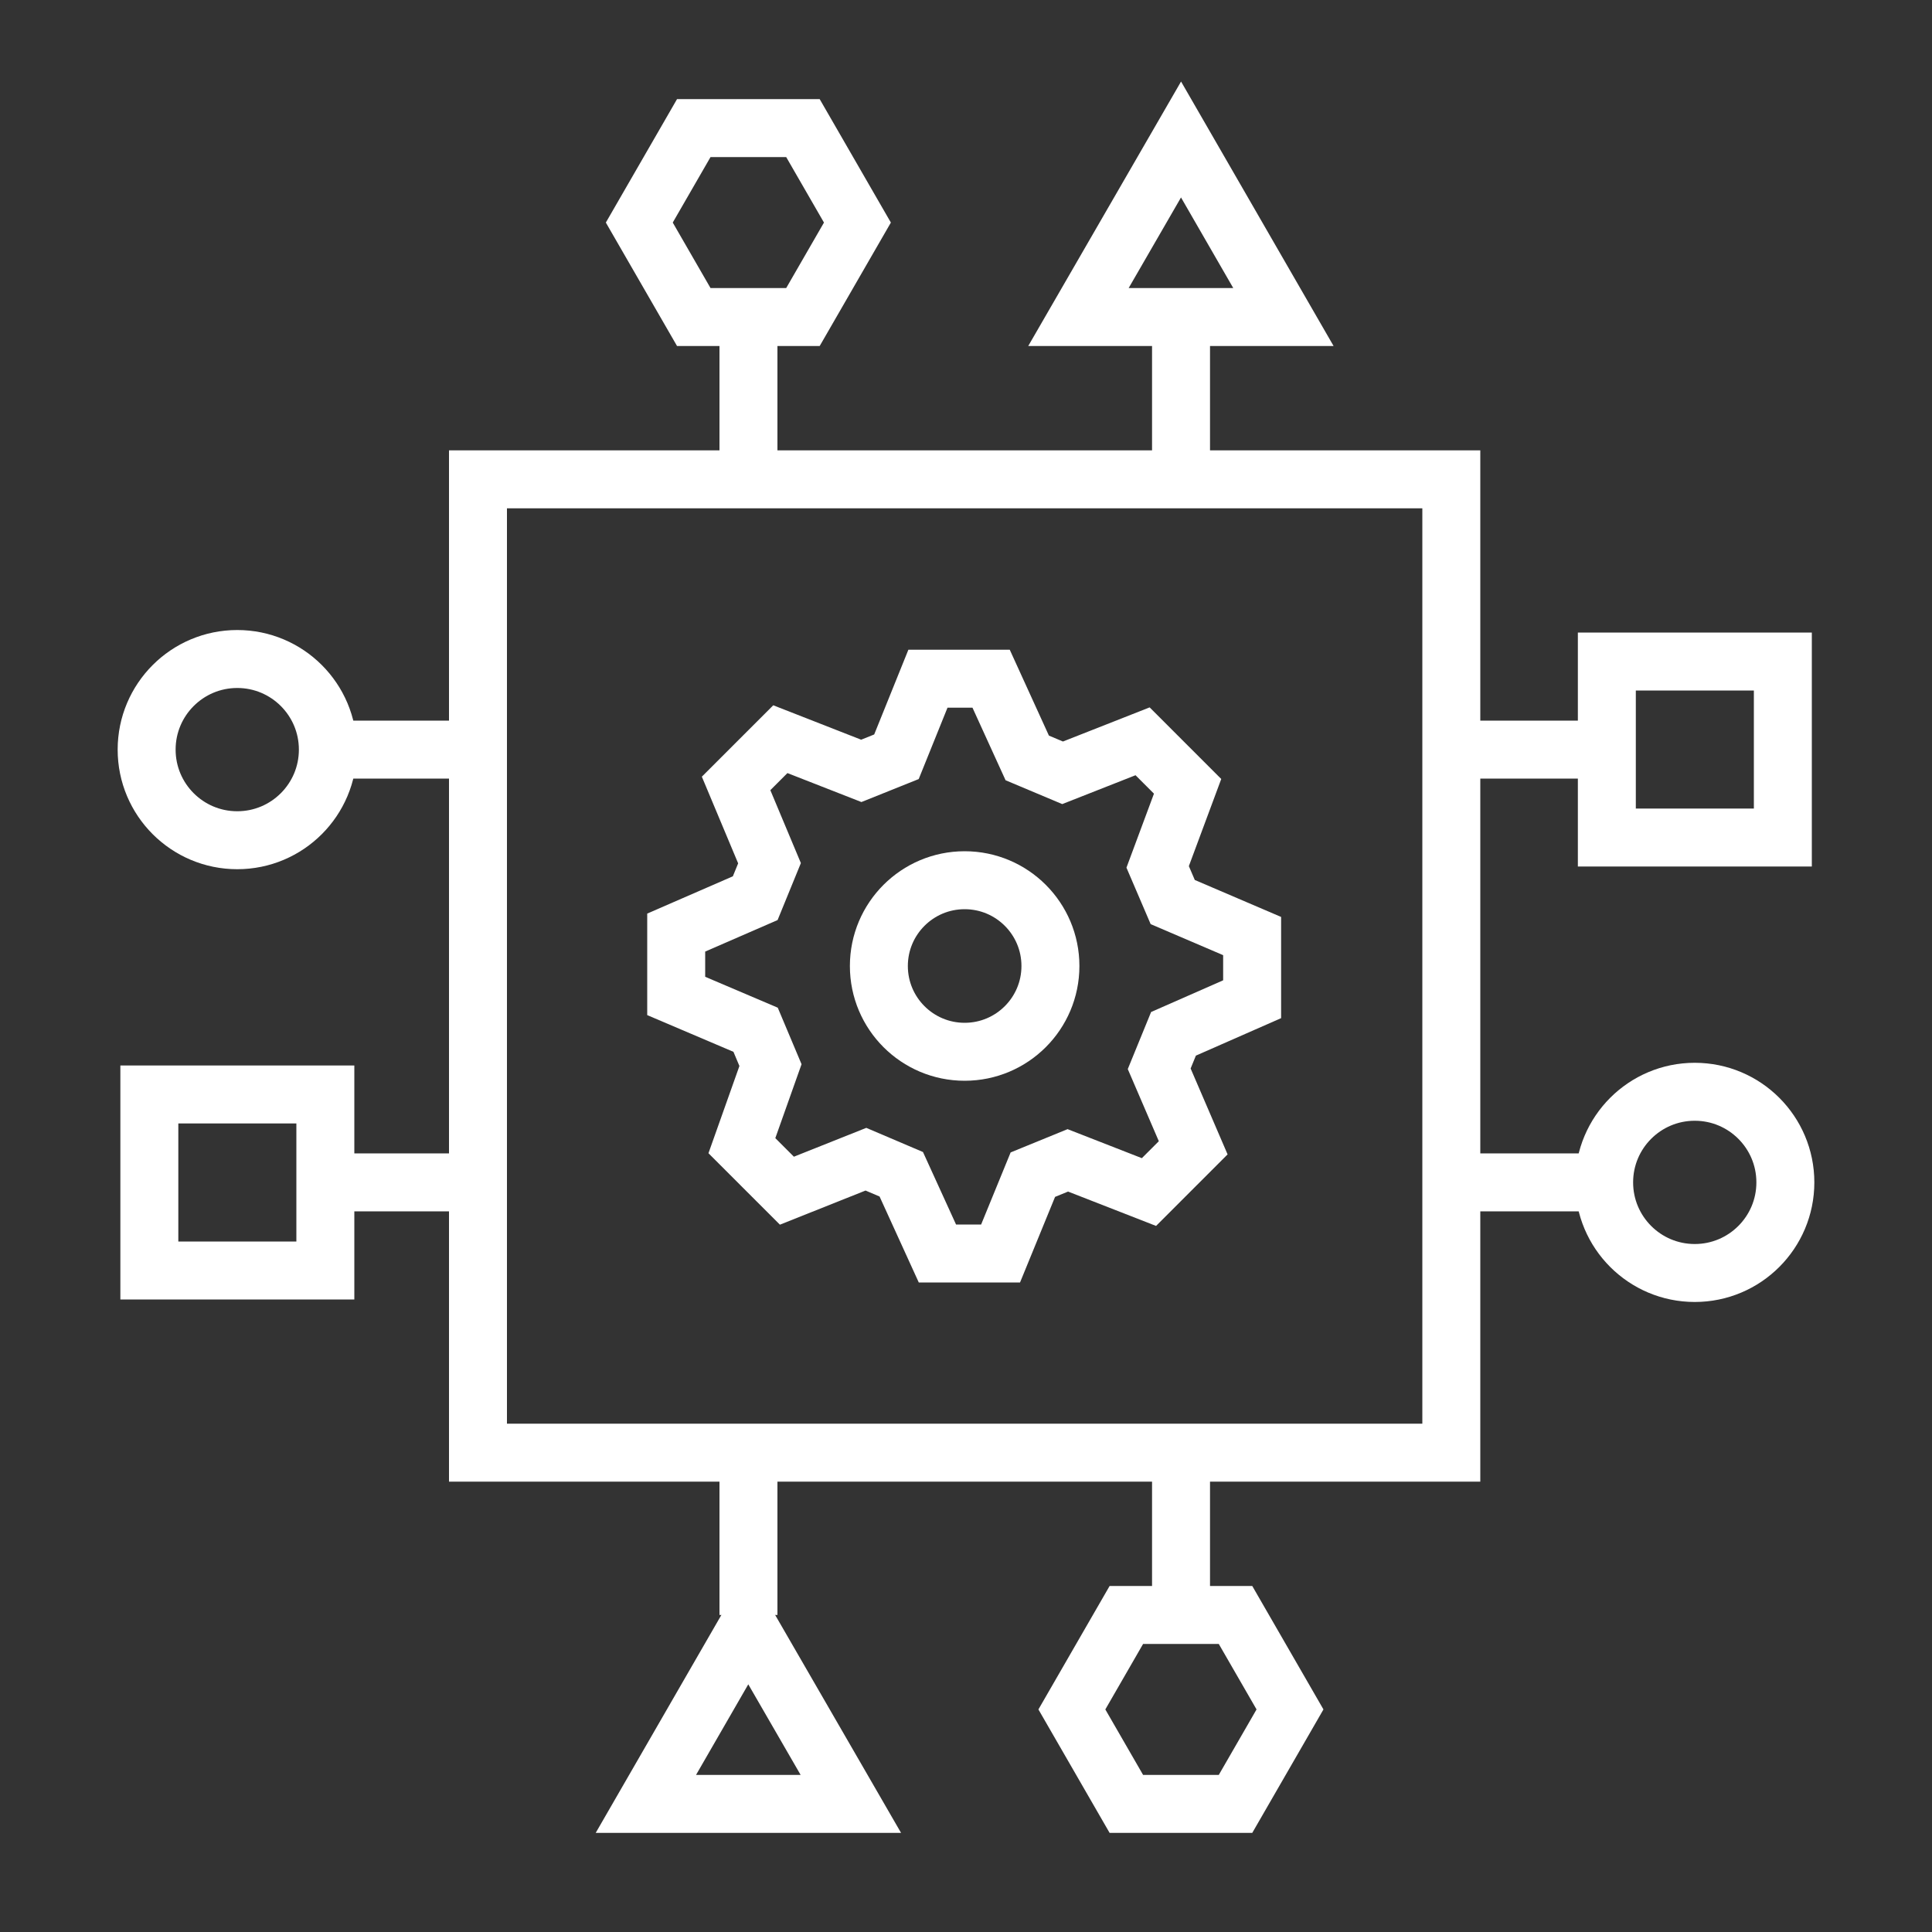 <svg xmlns="http://www.w3.org/2000/svg" viewBox="0 0 100 100"><rect x="0" y="0" width="100" height="100" fill="#333333" stroke="none"/><defs><style>.a,.b{fill:none;stroke:#fff;stroke-width:3px;}.a{stroke-miterlimit:10;}</style></defs><rect class="a" x="24.74" y="24.81" width="50.38" height="50.38"/><line class="a" x1="38.74" y1="24.81" x2="38.74" y2="16.41"/><line class="a" x1="61.13" y1="24.81" x2="61.13" y2="16.41"/><line class="a" x1="61.13" y1="75.19" x2="61.13" y2="83.59"/><line class="a" x1="38.74" y1="75.19" x2="38.74" y2="83.59"/><line class="a" x1="75.12" y1="38.8" x2="83.52" y2="38.8"/><line class="a" x1="75.12" y1="61.2" x2="83.52" y2="61.2"/><line class="a" x1="24.74" y1="61.2" x2="16.34" y2="61.2"/><line class="a" x1="24.74" y1="38.8" x2="16.34" y2="38.8"/><circle class="a" cx="12.28" cy="38.8" r="4.69"/><polygon class="a" points="63.95 83.59 58.3 83.59 55.48 88.48 58.3 93.37 63.95 93.37 66.77 88.48 63.95 83.59"/><rect class="a" x="7.73" y="56.64" width="9.11" height="9.11" transform="translate(73.48 48.92) rotate(90)"/><circle class="a" cx="87.72" cy="61.2" r="4.69"/><rect class="a" x="83.17" y="34.25" width="9.11" height="9.11" transform="translate(48.92 126.52) rotate(-90)"/><polygon class="a" points="38.73 84.18 44.04 93.37 33.43 93.37 38.73 84.18"/><polygon class="a" points="35.91 6.63 41.56 6.63 44.38 11.52 41.56 16.41 35.91 16.41 33.09 11.52 35.91 6.63"/><polygon class="a" points="61.13 7.22 55.82 16.41 66.43 16.41 61.13 7.22"/><path class="b" d="M60,55.32l.74-1.81,4.07-1.79,0-3.27-4.11-1.76-.78-1.82,1.55-4.17-2.33-2.33L55,40l-1.83-.77-1.87-4.1-3.27,0L46.4,39.17l-1.82.73-4.19-1.64L38.1,40.55l1.73,4.13-.74,1.81L35,48.27l0,3.28,4.11,1.75.77,1.83L38.4,59.3l2.33,2.33L44.82,60l1.83.78,1.87,4.1,3.27,0,1.67-4.08,1.81-.74,4.2,1.64,2.29-2.29Z"/><circle class="b" cx="49.93" cy="50" r="4.44"/></svg>